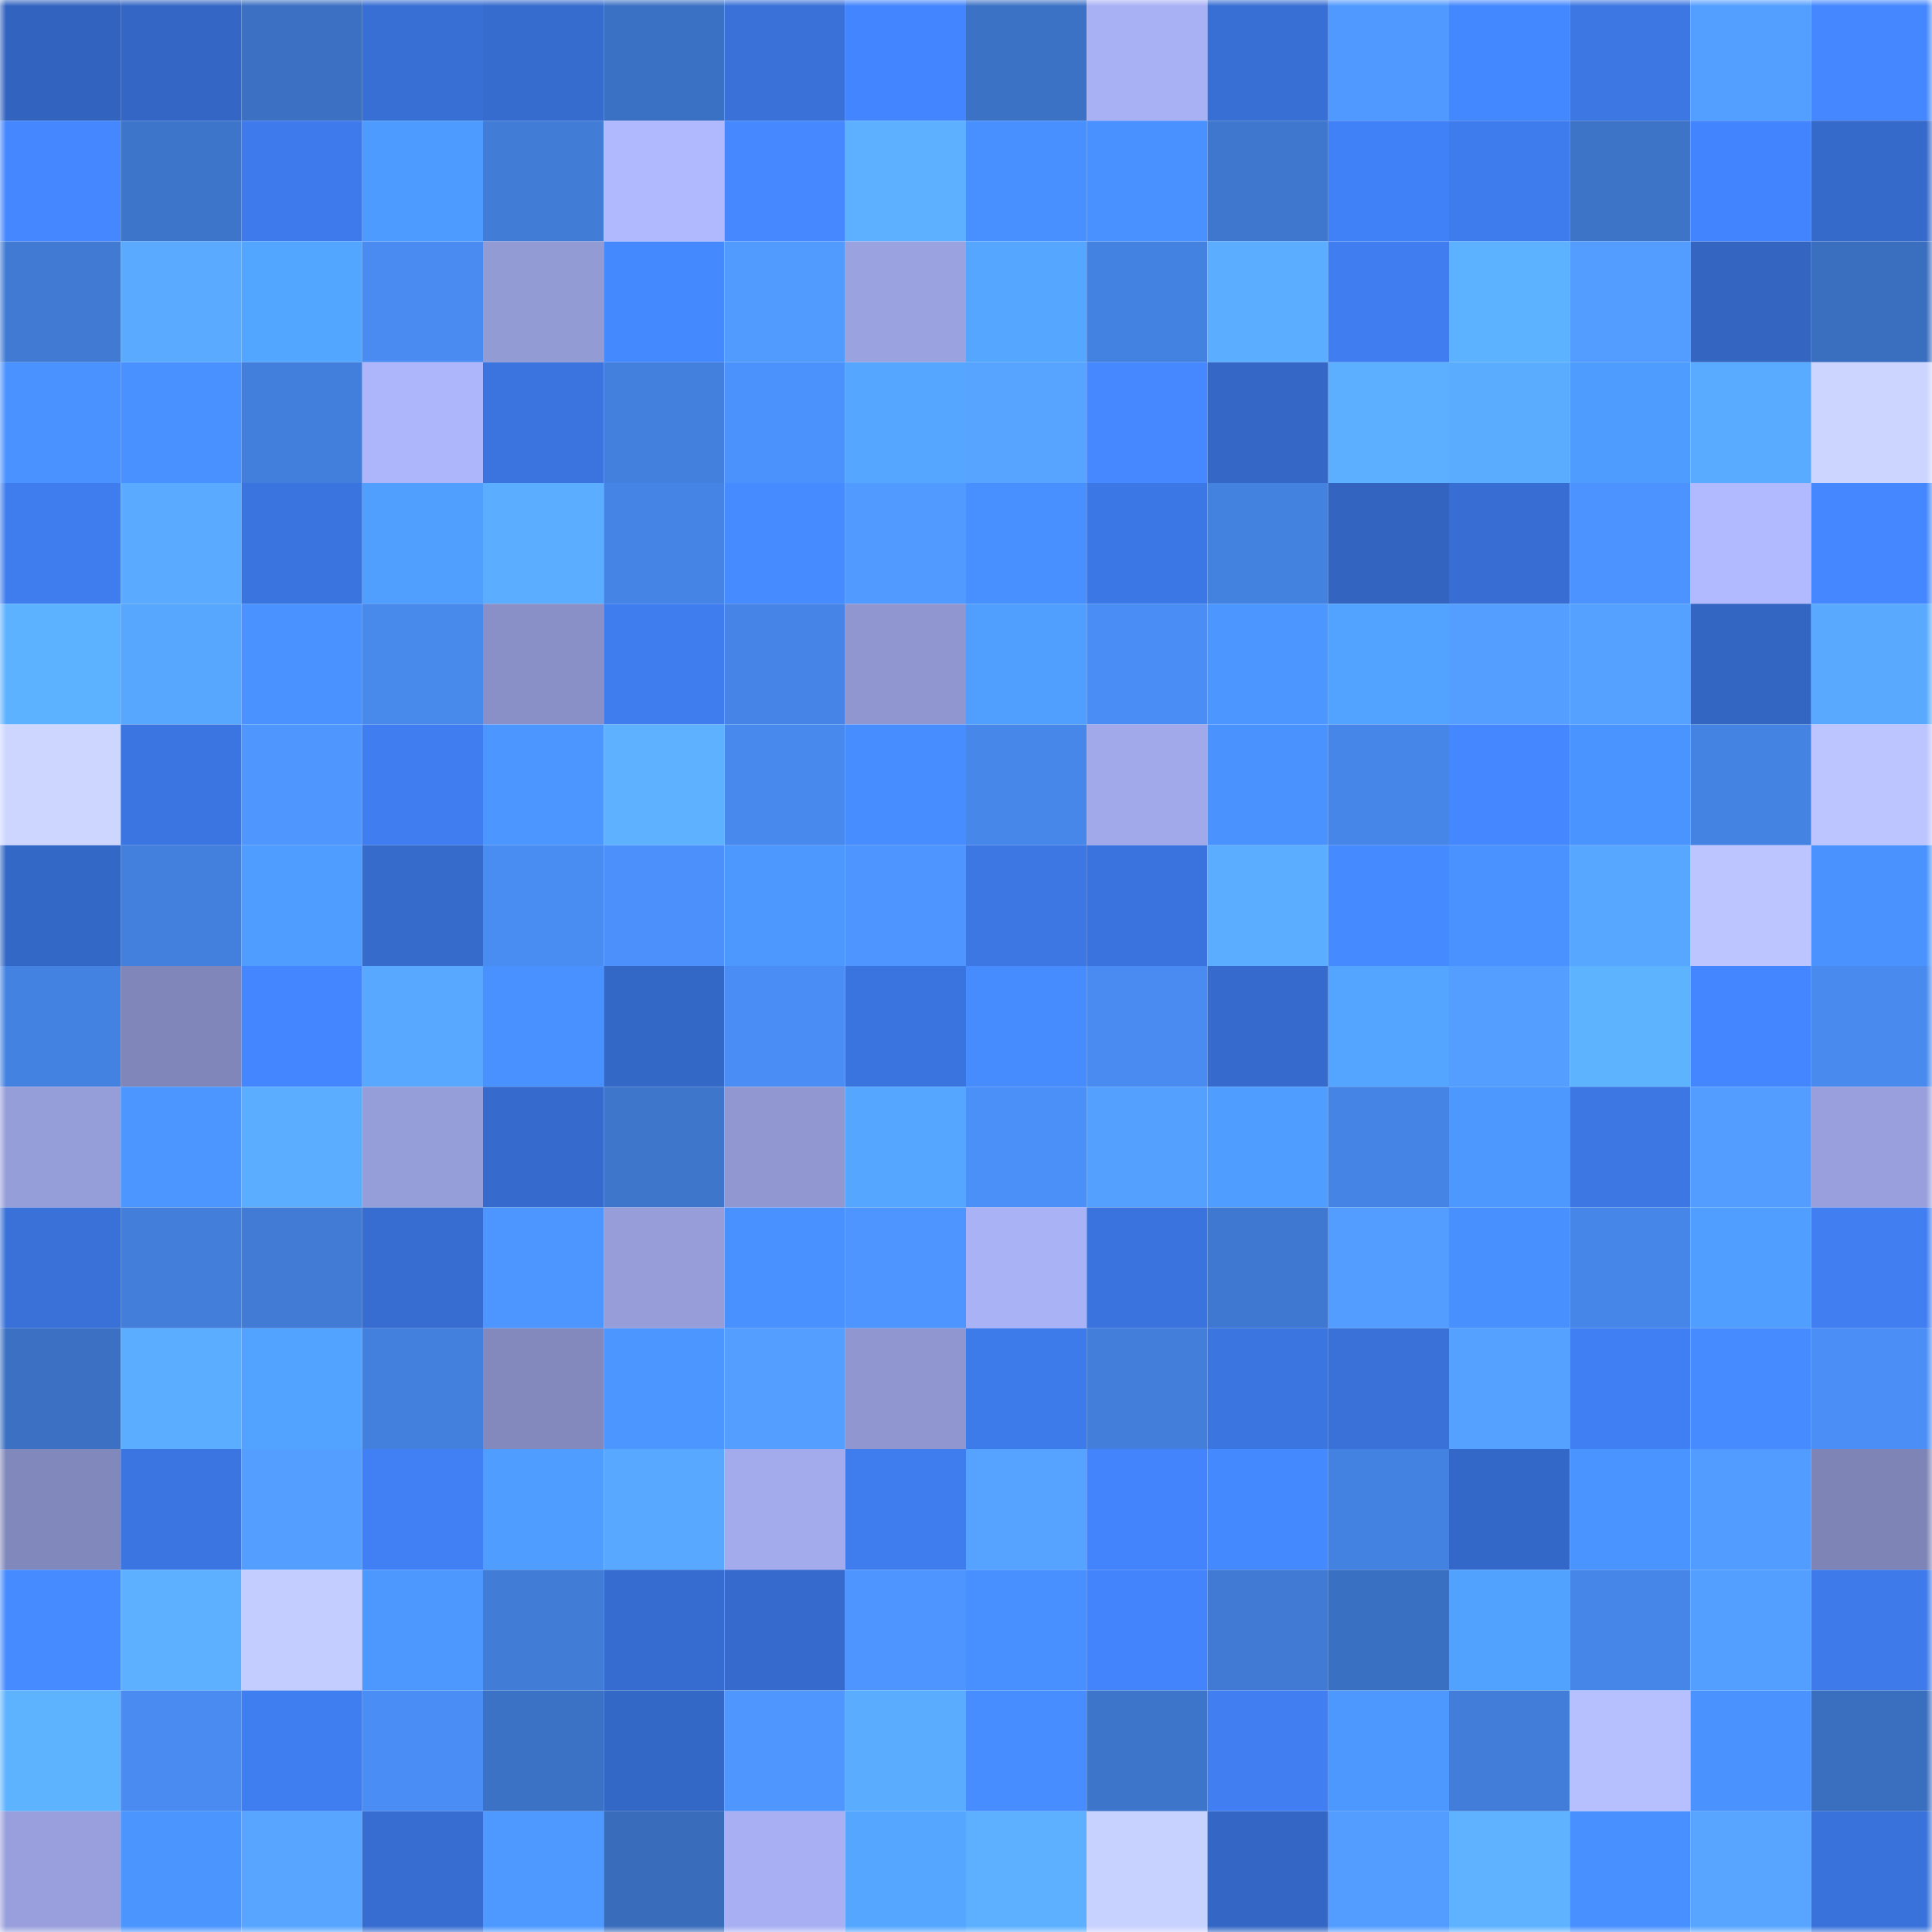<svg viewBox="0 0 160 160" fill="none" role="img" xmlns="http://www.w3.org/2000/svg" width="240" height="240" name="basenames%2Cbrainboy.base.eth"><mask id="1409686687" mask-type="alpha" maskUnits="userSpaceOnUse" x="0" y="0" width="160" height="160"><rect width="160" height="160" fill="#FFFFFF"></rect></mask><g mask="url(#1409686687)"><rect x="0" y="0" width="10" height="10" fill="#3264bf"></rect><rect x="10" y="0" width="10" height="10" fill="#3467c5"></rect><rect x="20" y="0" width="10" height="10" fill="#3b70c3"></rect><rect x="30" y="0" width="10" height="10" fill="#386fd4"></rect><rect x="40" y="0" width="10" height="10" fill="#366cce"></rect><rect x="50" y="0" width="10" height="10" fill="#3b71c4"></rect><rect x="60" y="0" width="10" height="10" fill="#3971d9"></rect><rect x="70" y="0" width="10" height="10" fill="#4385fe"></rect><rect x="80" y="0" width="10" height="10" fill="#3c72c6"></rect><rect x="90" y="0" width="10" height="10" fill="#a9b1f5"></rect><rect x="100" y="0" width="10" height="10" fill="#386fd4"></rect><rect x="110" y="0" width="10" height="10" fill="#5099ff"></rect><rect x="120" y="0" width="10" height="10" fill="#4488ff"></rect><rect x="130" y="0" width="10" height="10" fill="#3c77e3"></rect><rect x="140" y="0" width="10" height="10" fill="#539fff"></rect><rect x="150" y="0" width="10" height="10" fill="#4487ff"></rect><rect x="0" y="10" width="10" height="10" fill="#4487ff"></rect><rect x="10" y="10" width="10" height="10" fill="#3d75ca"></rect><rect x="20" y="10" width="10" height="10" fill="#3e7aeb"></rect><rect x="30" y="10" width="10" height="10" fill="#4e9bff"></rect><rect x="40" y="10" width="10" height="10" fill="#417cd7"></rect><rect x="50" y="10" width="10" height="10" fill="#b0b8fe"></rect><rect x="60" y="10" width="10" height="10" fill="#4588ff"></rect><rect x="70" y="10" width="10" height="10" fill="#5cb0ff"></rect><rect x="80" y="10" width="10" height="10" fill="#488fff"></rect><rect x="90" y="10" width="10" height="10" fill="#4991ff"></rect><rect x="100" y="10" width="10" height="10" fill="#3f77ce"></rect><rect x="110" y="10" width="10" height="10" fill="#4181f8"></rect><rect x="120" y="10" width="10" height="10" fill="#3e7bec"></rect><rect x="130" y="10" width="10" height="10" fill="#3d74c8"></rect><rect x="140" y="10" width="10" height="10" fill="#4284fd"></rect><rect x="150" y="10" width="10" height="10" fill="#3569ca"></rect><rect x="0" y="20" width="10" height="10" fill="#407ad3"></rect><rect x="10" y="20" width="10" height="10" fill="#5aabff"></rect><rect x="20" y="20" width="10" height="10" fill="#53a6ff"></rect><rect x="30" y="20" width="10" height="10" fill="#498bf0"></rect><rect x="40" y="20" width="10" height="10" fill="#939bd5"></rect><rect x="50" y="20" width="10" height="10" fill="#4589ff"></rect><rect x="60" y="20" width="10" height="10" fill="#519bff"></rect><rect x="70" y="20" width="10" height="10" fill="#9aa2df"></rect><rect x="80" y="20" width="10" height="10" fill="#54a6ff"></rect><rect x="90" y="20" width="10" height="10" fill="#4482e2"></rect><rect x="100" y="20" width="10" height="10" fill="#5baeff"></rect><rect x="110" y="20" width="10" height="10" fill="#3f7df0"></rect><rect x="120" y="20" width="10" height="10" fill="#5db2ff"></rect><rect x="130" y="20" width="10" height="10" fill="#529dff"></rect><rect x="140" y="20" width="10" height="10" fill="#3365c1"></rect><rect x="150" y="20" width="10" height="10" fill="#3a6ebf"></rect><rect x="0" y="30" width="10" height="10" fill="#4a92ff"></rect><rect x="10" y="30" width="10" height="10" fill="#4991ff"></rect><rect x="20" y="30" width="10" height="10" fill="#427edb"></rect><rect x="30" y="30" width="10" height="10" fill="#aeb6fb"></rect><rect x="40" y="30" width="10" height="10" fill="#3b74df"></rect><rect x="50" y="30" width="10" height="10" fill="#437fdc"></rect><rect x="60" y="30" width="10" height="10" fill="#4c92fc"></rect><rect x="70" y="30" width="10" height="10" fill="#54a6ff"></rect><rect x="80" y="30" width="10" height="10" fill="#56a4ff"></rect><rect x="90" y="30" width="10" height="10" fill="#4588ff"></rect><rect x="100" y="30" width="10" height="10" fill="#3467c6"></rect><rect x="110" y="30" width="10" height="10" fill="#5cafff"></rect><rect x="120" y="30" width="10" height="10" fill="#5aacff"></rect><rect x="130" y="30" width="10" height="10" fill="#4f9cff"></rect><rect x="140" y="30" width="10" height="10" fill="#59abff"></rect><rect x="150" y="30" width="10" height="10" fill="#cbd5ff"></rect><rect x="0" y="40" width="10" height="10" fill="#3f7def"></rect><rect x="10" y="40" width="10" height="10" fill="#5aabff"></rect><rect x="20" y="40" width="10" height="10" fill="#3a74de"></rect><rect x="30" y="40" width="10" height="10" fill="#509fff"></rect><rect x="40" y="40" width="10" height="10" fill="#5baeff"></rect><rect x="50" y="40" width="10" height="10" fill="#4583e4"></rect><rect x="60" y="40" width="10" height="10" fill="#468bff"></rect><rect x="70" y="40" width="10" height="10" fill="#519aff"></rect><rect x="80" y="40" width="10" height="10" fill="#488fff"></rect><rect x="90" y="40" width="10" height="10" fill="#3c78e5"></rect><rect x="100" y="40" width="10" height="10" fill="#4482e0"></rect><rect x="110" y="40" width="10" height="10" fill="#3364c0"></rect><rect x="120" y="40" width="10" height="10" fill="#386ed3"></rect><rect x="130" y="40" width="10" height="10" fill="#4d93ff"></rect><rect x="140" y="40" width="10" height="10" fill="#b1baff"></rect><rect x="150" y="40" width="10" height="10" fill="#4487ff"></rect><rect x="0" y="50" width="10" height="10" fill="#5db2ff"></rect><rect x="10" y="50" width="10" height="10" fill="#57a7ff"></rect><rect x="20" y="50" width="10" height="10" fill="#4a92ff"></rect><rect x="30" y="50" width="10" height="10" fill="#4889ec"></rect><rect x="40" y="50" width="10" height="10" fill="#8990c7"></rect><rect x="50" y="50" width="10" height="10" fill="#3f7def"></rect><rect x="60" y="50" width="10" height="10" fill="#4685e7"></rect><rect x="70" y="50" width="10" height="10" fill="#9097d0"></rect><rect x="80" y="50" width="10" height="10" fill="#509fff"></rect><rect x="90" y="50" width="10" height="10" fill="#4a8ef5"></rect><rect x="100" y="50" width="10" height="10" fill="#4c96ff"></rect><rect x="110" y="50" width="10" height="10" fill="#52a3ff"></rect><rect x="120" y="50" width="10" height="10" fill="#539eff"></rect><rect x="130" y="50" width="10" height="10" fill="#54a1ff"></rect><rect x="140" y="50" width="10" height="10" fill="#3365c2"></rect><rect x="150" y="50" width="10" height="10" fill="#59aaff"></rect><rect x="0" y="60" width="10" height="10" fill="#ccd6ff"></rect><rect x="10" y="60" width="10" height="10" fill="#3b75e1"></rect><rect x="20" y="60" width="10" height="10" fill="#4f97ff"></rect><rect x="30" y="60" width="10" height="10" fill="#3f7df0"></rect><rect x="40" y="60" width="10" height="10" fill="#4c96ff"></rect><rect x="50" y="60" width="10" height="10" fill="#5db1ff"></rect><rect x="60" y="60" width="10" height="10" fill="#4889ee"></rect><rect x="70" y="60" width="10" height="10" fill="#478dff"></rect><rect x="80" y="60" width="10" height="10" fill="#4787ea"></rect><rect x="90" y="60" width="10" height="10" fill="#a1a9ea"></rect><rect x="100" y="60" width="10" height="10" fill="#4a93ff"></rect><rect x="110" y="60" width="10" height="10" fill="#4686e9"></rect><rect x="120" y="60" width="10" height="10" fill="#4487ff"></rect><rect x="130" y="60" width="10" height="10" fill="#4a94ff"></rect><rect x="140" y="60" width="10" height="10" fill="#4583e3"></rect><rect x="150" y="60" width="10" height="10" fill="#bcc5ff"></rect><rect x="0" y="70" width="10" height="10" fill="#3468c7"></rect><rect x="10" y="70" width="10" height="10" fill="#4380de"></rect><rect x="20" y="70" width="10" height="10" fill="#4f9dff"></rect><rect x="30" y="70" width="10" height="10" fill="#366bcc"></rect><rect x="40" y="70" width="10" height="10" fill="#498cf2"></rect><rect x="50" y="70" width="10" height="10" fill="#4c91fb"></rect><rect x="60" y="70" width="10" height="10" fill="#4d98ff"></rect><rect x="70" y="70" width="10" height="10" fill="#4e95ff"></rect><rect x="80" y="70" width="10" height="10" fill="#3c77e3"></rect><rect x="90" y="70" width="10" height="10" fill="#3a73dd"></rect><rect x="100" y="70" width="10" height="10" fill="#5baeff"></rect><rect x="110" y="70" width="10" height="10" fill="#458aff"></rect><rect x="120" y="70" width="10" height="10" fill="#4a92ff"></rect><rect x="130" y="70" width="10" height="10" fill="#57a6ff"></rect><rect x="140" y="70" width="10" height="10" fill="#bcc5ff"></rect><rect x="150" y="70" width="10" height="10" fill="#4a93ff"></rect><rect x="0" y="80" width="10" height="10" fill="#4482e2"></rect><rect x="10" y="80" width="10" height="10" fill="#8086b9"></rect><rect x="20" y="80" width="10" height="10" fill="#4386ff"></rect><rect x="30" y="80" width="10" height="10" fill="#58a8ff"></rect><rect x="40" y="80" width="10" height="10" fill="#4991ff"></rect><rect x="50" y="80" width="10" height="10" fill="#3468c7"></rect><rect x="60" y="80" width="10" height="10" fill="#4a8df4"></rect><rect x="70" y="80" width="10" height="10" fill="#3a74de"></rect><rect x="80" y="80" width="10" height="10" fill="#478cff"></rect><rect x="90" y="80" width="10" height="10" fill="#498bf1"></rect><rect x="100" y="80" width="10" height="10" fill="#366acc"></rect><rect x="110" y="80" width="10" height="10" fill="#53a5ff"></rect><rect x="120" y="80" width="10" height="10" fill="#539eff"></rect><rect x="130" y="80" width="10" height="10" fill="#5eb3ff"></rect><rect x="140" y="80" width="10" height="10" fill="#4386ff"></rect><rect x="150" y="80" width="10" height="10" fill="#488aee"></rect><rect x="0" y="90" width="10" height="10" fill="#969eda"></rect><rect x="10" y="90" width="10" height="10" fill="#4c97ff"></rect><rect x="20" y="90" width="10" height="10" fill="#5baeff"></rect><rect x="30" y="90" width="10" height="10" fill="#969eda"></rect><rect x="40" y="90" width="10" height="10" fill="#366acc"></rect><rect x="50" y="90" width="10" height="10" fill="#3e76cc"></rect><rect x="60" y="90" width="10" height="10" fill="#9097d1"></rect><rect x="70" y="90" width="10" height="10" fill="#54a6ff"></rect><rect x="80" y="90" width="10" height="10" fill="#4b90f9"></rect><rect x="90" y="90" width="10" height="10" fill="#54a0ff"></rect><rect x="100" y="90" width="10" height="10" fill="#4f9dff"></rect><rect x="110" y="90" width="10" height="10" fill="#4584e5"></rect><rect x="120" y="90" width="10" height="10" fill="#4d98ff"></rect><rect x="130" y="90" width="10" height="10" fill="#3c77e3"></rect><rect x="140" y="90" width="10" height="10" fill="#529dff"></rect><rect x="150" y="90" width="10" height="10" fill="#989fdc"></rect><rect x="0" y="100" width="10" height="10" fill="#3971d8"></rect><rect x="10" y="100" width="10" height="10" fill="#427eda"></rect><rect x="20" y="100" width="10" height="10" fill="#417bd5"></rect><rect x="30" y="100" width="10" height="10" fill="#376dd0"></rect><rect x="40" y="100" width="10" height="10" fill="#4e96ff"></rect><rect x="50" y="100" width="10" height="10" fill="#969dd9"></rect><rect x="60" y="100" width="10" height="10" fill="#4991ff"></rect><rect x="70" y="100" width="10" height="10" fill="#4e95ff"></rect><rect x="80" y="100" width="10" height="10" fill="#aab2f6"></rect><rect x="90" y="100" width="10" height="10" fill="#3a73dd"></rect><rect x="100" y="100" width="10" height="10" fill="#3f78d0"></rect><rect x="110" y="100" width="10" height="10" fill="#529dff"></rect><rect x="120" y="100" width="10" height="10" fill="#4990ff"></rect><rect x="130" y="100" width="10" height="10" fill="#4686e8"></rect><rect x="140" y="100" width="10" height="10" fill="#509eff"></rect><rect x="150" y="100" width="10" height="10" fill="#407ef2"></rect><rect x="0" y="110" width="10" height="10" fill="#3b70c2"></rect><rect x="10" y="110" width="10" height="10" fill="#5baeff"></rect><rect x="20" y="110" width="10" height="10" fill="#52a3ff"></rect><rect x="30" y="110" width="10" height="10" fill="#4380dd"></rect><rect x="40" y="110" width="10" height="10" fill="#8389bd"></rect><rect x="50" y="110" width="10" height="10" fill="#4b96ff"></rect><rect x="60" y="110" width="10" height="10" fill="#539eff"></rect><rect x="70" y="110" width="10" height="10" fill="#9097d0"></rect><rect x="80" y="110" width="10" height="10" fill="#3d7aea"></rect><rect x="90" y="110" width="10" height="10" fill="#427eda"></rect><rect x="100" y="110" width="10" height="10" fill="#3b75e0"></rect><rect x="110" y="110" width="10" height="10" fill="#3971d8"></rect><rect x="120" y="110" width="10" height="10" fill="#54a1ff"></rect><rect x="130" y="110" width="10" height="10" fill="#407ff3"></rect><rect x="140" y="110" width="10" height="10" fill="#468bff"></rect><rect x="150" y="110" width="10" height="10" fill="#4b8ef6"></rect><rect x="0" y="120" width="10" height="10" fill="#8188bb"></rect><rect x="10" y="120" width="10" height="10" fill="#3b75e1"></rect><rect x="20" y="120" width="10" height="10" fill="#539eff"></rect><rect x="30" y="120" width="10" height="10" fill="#407ff4"></rect><rect x="40" y="120" width="10" height="10" fill="#4f9eff"></rect><rect x="50" y="120" width="10" height="10" fill="#58a8ff"></rect><rect x="60" y="120" width="10" height="10" fill="#a4abed"></rect><rect x="70" y="120" width="10" height="10" fill="#3f7cee"></rect><rect x="80" y="120" width="10" height="10" fill="#55a2ff"></rect><rect x="90" y="120" width="10" height="10" fill="#4384fd"></rect><rect x="100" y="120" width="10" height="10" fill="#4589ff"></rect><rect x="110" y="120" width="10" height="10" fill="#4482e1"></rect><rect x="120" y="120" width="10" height="10" fill="#3468c8"></rect><rect x="130" y="120" width="10" height="10" fill="#4a94ff"></rect><rect x="140" y="120" width="10" height="10" fill="#529cff"></rect><rect x="150" y="120" width="10" height="10" fill="#7e84b6"></rect><rect x="0" y="130" width="10" height="10" fill="#468bff"></rect><rect x="10" y="130" width="10" height="10" fill="#5cb0ff"></rect><rect x="20" y="130" width="10" height="10" fill="#c4cdff"></rect><rect x="30" y="130" width="10" height="10" fill="#4d98ff"></rect><rect x="40" y="130" width="10" height="10" fill="#417cd6"></rect><rect x="50" y="130" width="10" height="10" fill="#366ccf"></rect><rect x="60" y="130" width="10" height="10" fill="#366acc"></rect><rect x="70" y="130" width="10" height="10" fill="#4e95ff"></rect><rect x="80" y="130" width="10" height="10" fill="#4890ff"></rect><rect x="90" y="130" width="10" height="10" fill="#4384fd"></rect><rect x="100" y="130" width="10" height="10" fill="#407ad4"></rect><rect x="110" y="130" width="10" height="10" fill="#3a70c1"></rect><rect x="120" y="130" width="10" height="10" fill="#51a1ff"></rect><rect x="130" y="130" width="10" height="10" fill="#4686e8"></rect><rect x="140" y="130" width="10" height="10" fill="#539fff"></rect><rect x="150" y="130" width="10" height="10" fill="#3e7aea"></rect><rect x="0" y="140" width="10" height="10" fill="#5eb3ff"></rect><rect x="10" y="140" width="10" height="10" fill="#498bf1"></rect><rect x="20" y="140" width="10" height="10" fill="#3f7ef1"></rect><rect x="30" y="140" width="10" height="10" fill="#4a8df4"></rect><rect x="40" y="140" width="10" height="10" fill="#3c72c5"></rect><rect x="50" y="140" width="10" height="10" fill="#3468c7"></rect><rect x="60" y="140" width="10" height="10" fill="#4f96ff"></rect><rect x="70" y="140" width="10" height="10" fill="#5aacff"></rect><rect x="80" y="140" width="10" height="10" fill="#478dff"></rect><rect x="90" y="140" width="10" height="10" fill="#3d75ca"></rect><rect x="100" y="140" width="10" height="10" fill="#407ef2"></rect><rect x="110" y="140" width="10" height="10" fill="#4d98ff"></rect><rect x="120" y="140" width="10" height="10" fill="#427dd9"></rect><rect x="130" y="140" width="10" height="10" fill="#b7c0ff"></rect><rect x="140" y="140" width="10" height="10" fill="#4a93ff"></rect><rect x="150" y="140" width="10" height="10" fill="#3a6ebf"></rect><rect x="0" y="150" width="10" height="10" fill="#989fdc"></rect><rect x="10" y="150" width="10" height="10" fill="#4b95ff"></rect><rect x="20" y="150" width="10" height="10" fill="#57a5ff"></rect><rect x="30" y="150" width="10" height="10" fill="#376dd0"></rect><rect x="40" y="150" width="10" height="10" fill="#4d99ff"></rect><rect x="50" y="150" width="10" height="10" fill="#396dbc"></rect><rect x="60" y="150" width="10" height="10" fill="#a8b0f3"></rect><rect x="70" y="150" width="10" height="10" fill="#54a6ff"></rect><rect x="80" y="150" width="10" height="10" fill="#5cb0ff"></rect><rect x="90" y="150" width="10" height="10" fill="#c8d2ff"></rect><rect x="100" y="150" width="10" height="10" fill="#3467c5"></rect><rect x="110" y="150" width="10" height="10" fill="#529dff"></rect><rect x="120" y="150" width="10" height="10" fill="#5eb2ff"></rect><rect x="130" y="150" width="10" height="10" fill="#4890ff"></rect><rect x="140" y="150" width="10" height="10" fill="#57a5ff"></rect><rect x="150" y="150" width="10" height="10" fill="#3972da"></rect></g></svg>